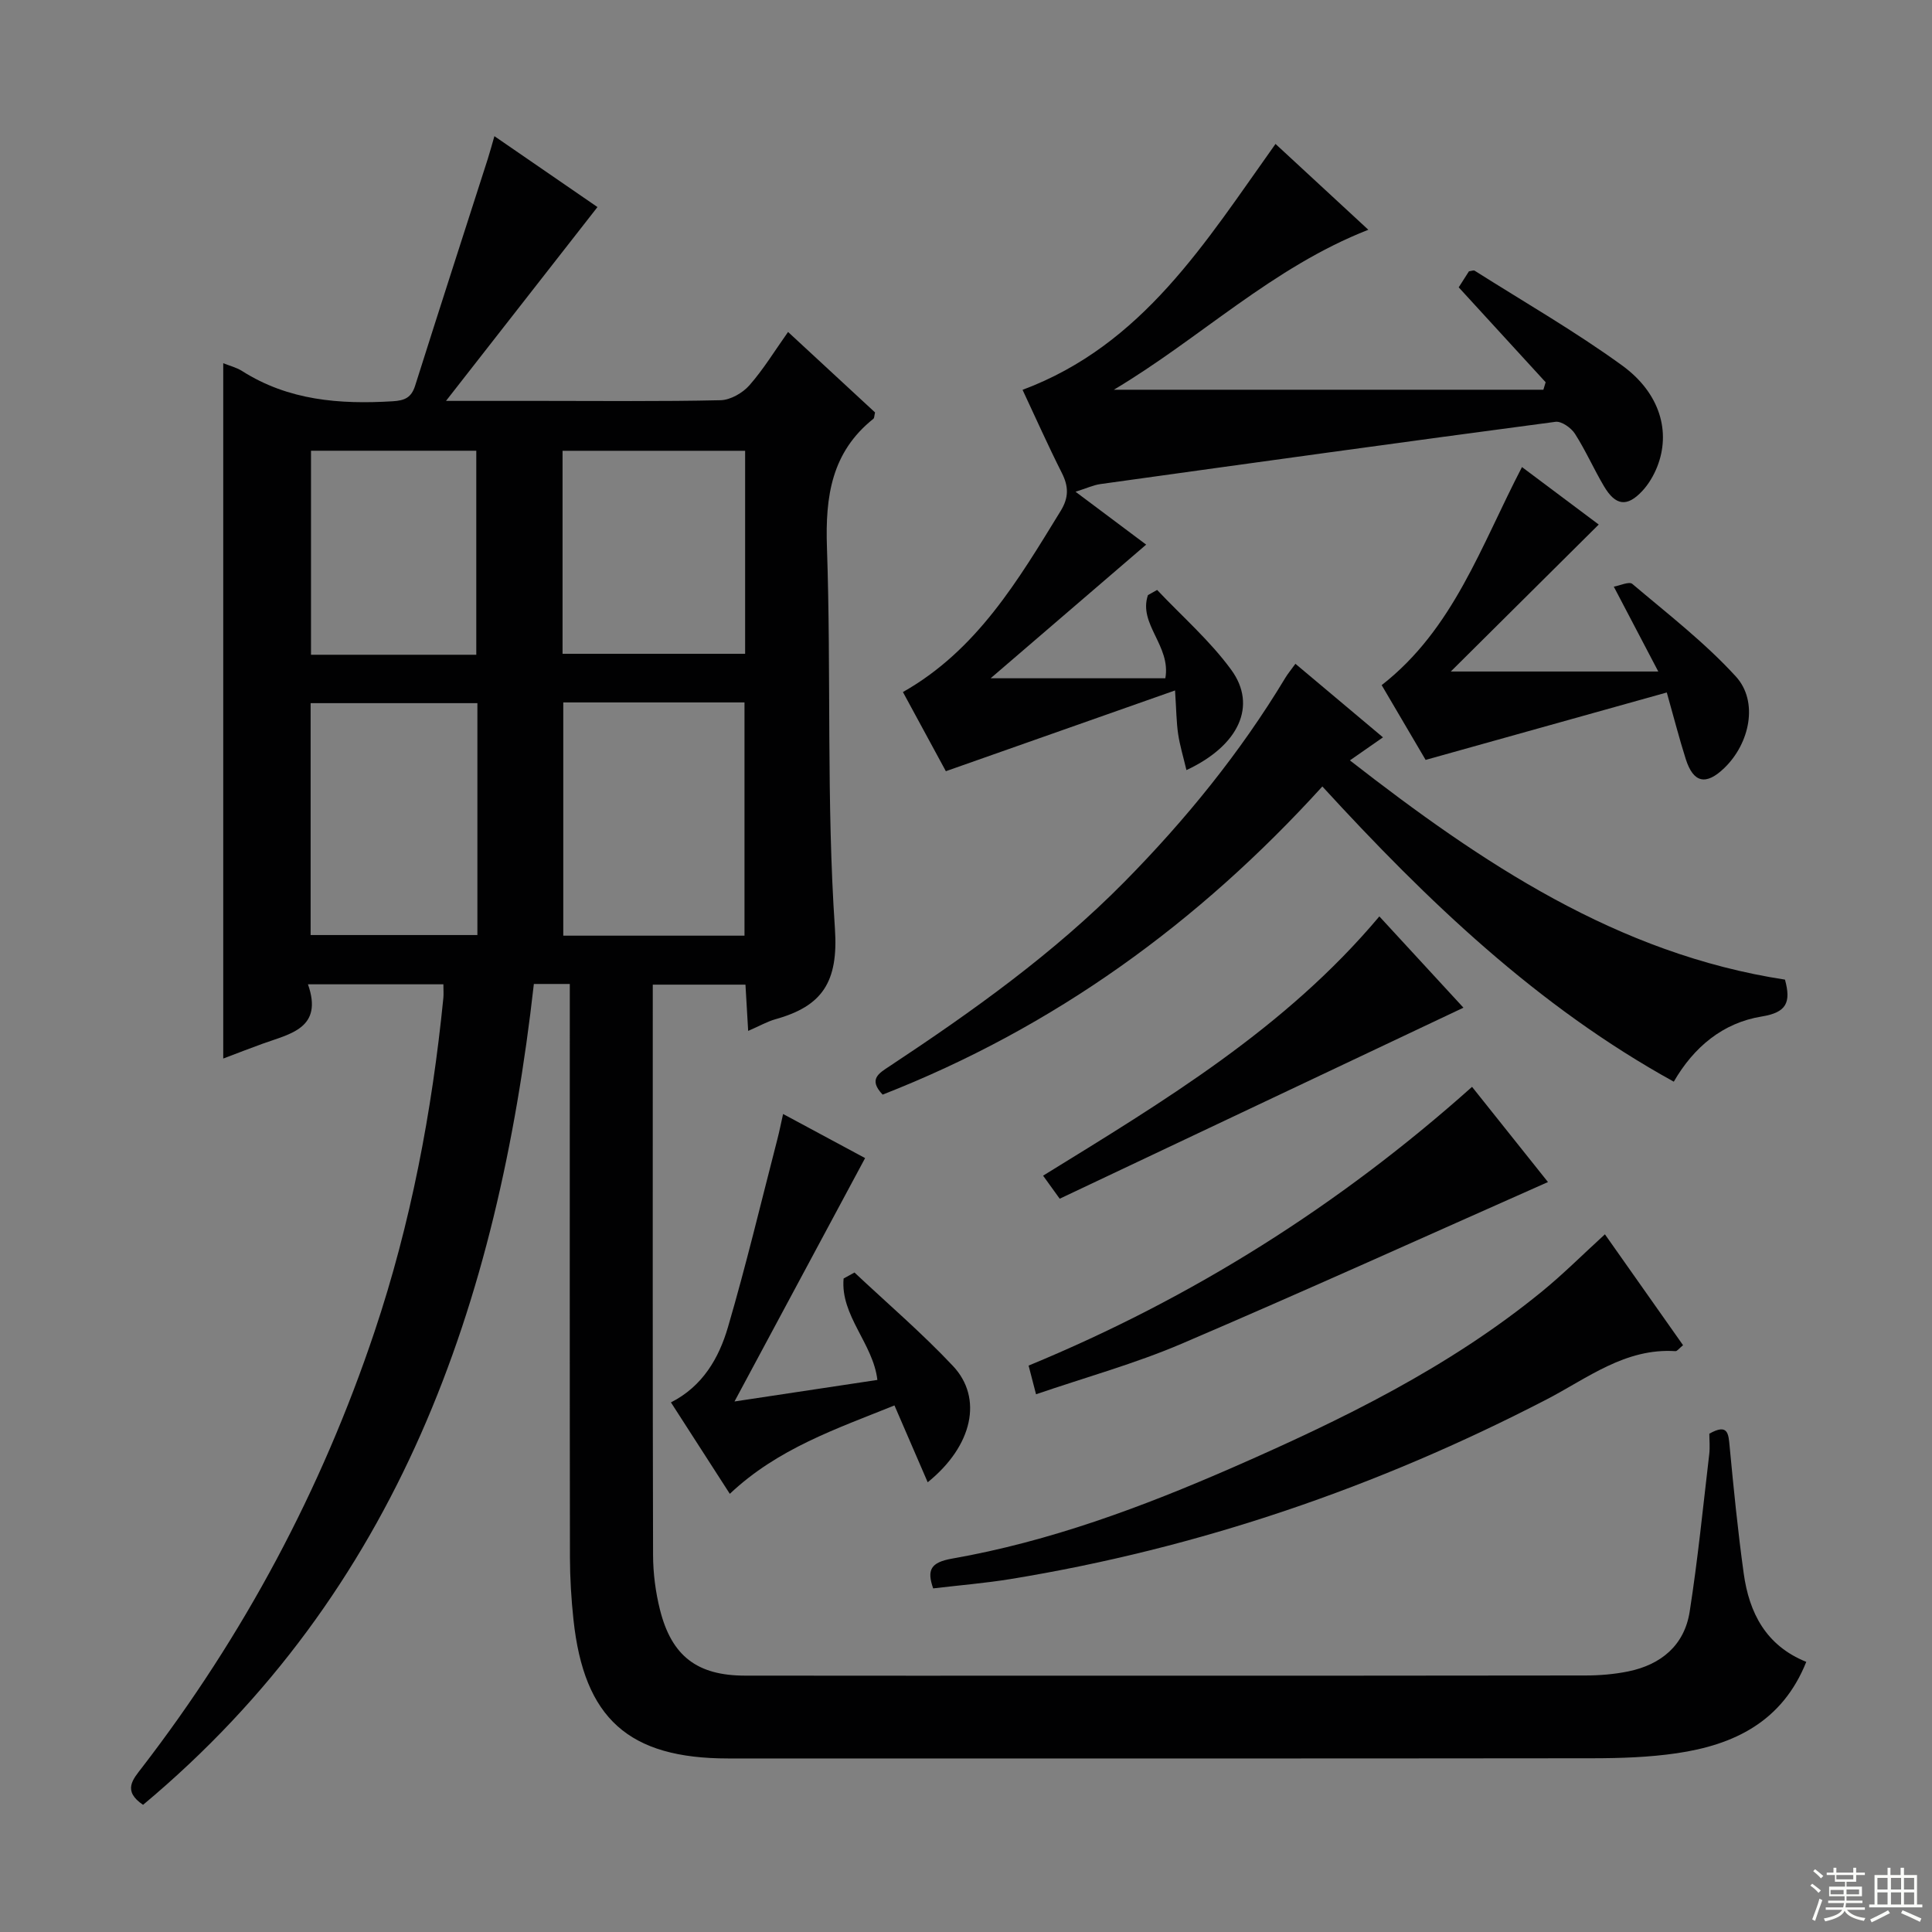 <svg enable-background="new 0 0 400 400" viewBox="0 0 400 400" xmlns="http://www.w3.org/2000/svg"><rect x="0" y="0" width="400" height="400" fill="#808080" stroke="none"/><g fill="#010102"><path d="m29.62 373.67c-4.34-2.92-2.06-5.32-.24-7.69 21.09-27.39 37.16-57.46 48.15-90.23 7.53-22.45 11.91-45.58 14.26-69.11.08-.81.01-1.64.01-2.85-9.26 0-18.31 0-28.04 0 3.2 9.09-3.65 10.23-9.39 12.3-2.63.95-5.24 1.97-8.15 3.07 0-48.11 0-95.9 0-143.96 1.25.51 2.71.86 3.91 1.62 9.6 6.1 20.18 6.92 31.16 6.26 2.53-.15 3.89-.77 4.67-3.26 4.95-15.66 10.01-31.28 15.03-46.92.45-1.41.83-2.84 1.37-4.71 7.47 5.14 14.68 10.09 21.34 14.68-10.31 13.19-20.4 26.11-31.36 40.13h19.85c12.33 0 24.67.14 37-.14 2.04-.05 4.56-1.49 5.96-3.08 2.93-3.33 5.27-7.19 8.01-11.05 6.26 5.79 12.2 11.29 18.01 16.66-.17.69-.14 1.15-.34 1.31-8.67 6.92-9.98 16.07-9.62 26.62.9 26.29-.13 52.68 1.65 78.89.76 11.17-2.65 16.11-12.31 18.81-1.71.48-3.29 1.4-5.65 2.42-.2-3.39-.36-6.27-.56-9.58-6.29 0-12.48 0-19.19 0v5.09c0 37.67-.04 75.33.06 113 .01 3.79.51 7.66 1.43 11.33 2.41 9.6 7.71 13.62 17.56 13.64 23.83.04 47.67.01 71.5.01 34.17 0 68.33.02 102.5-.04 2.97 0 6-.25 8.9-.84 6.8-1.39 11.64-5.4 12.73-12.38 1.69-10.81 2.77-21.72 4.05-32.6.17-1.46.02-2.96.02-4.24 3.89-2.19 3.96 0 4.21 2.71.83 8.76 1.7 17.52 2.91 26.24 1.13 8.15 4.6 14.93 12.95 18.29-4.95 12.38-14.93 17.18-26.82 18.92-5.73.84-11.59 1.03-17.4 1.04-59.67.07-119.33.04-179 .04-20.58 0-29.83-8.26-32.02-28.74-.46-4.29-.72-8.62-.73-12.93-.06-37.67-.03-75.33-.03-113 0-1.79 0-3.59 0-5.68-2.7 0-4.94 0-7.44 0-7.44 66.08-27.98 125.75-80.91 169.95zm87-228.24v48.29h37.52c0-16.23 0-32.25 0-48.29-12.75 0-25.02 0-37.52 0zm-17.78.15c-11.56 0-23.03 0-34.53 0v48.01h34.53c0-16.1 0-31.86 0-48.01zm17.63-10.22h37.8c0-13.99 0-27.9 0-42.03-12.7 0-25.1 0-37.8 0zm-17.86.2c0-14.26 0-28.24 0-42.24-11.62 0-22.86 0-34.22 0v42.24z"/><path d="m245.64 159.44c-.66-2.8-1.37-5.11-1.72-7.47-.36-2.44-.37-4.93-.64-9.02-16.05 5.65-31.41 11.07-47.45 16.72-2.5-4.61-5.64-10.39-8.89-16.39 15.33-8.67 23.87-23.18 32.66-37.5 1.7-2.77 1.66-5.05.25-7.85-2.84-5.62-5.4-11.38-8.14-17.22 24.91-9.3 37.85-30.55 52.37-50.91 6.2 5.73 12.52 11.57 19.22 17.77-19.9 7.79-34.82 22.48-52.69 33.12h88.93c.16-.52.31-1.03.47-1.55-5.89-6.44-11.79-12.87-18-19.65.67-1.04 1.43-2.24 2.12-3.32.55-.07.96-.26 1.17-.13 10.23 6.48 20.77 12.53 30.55 19.63 7.9 5.74 10.1 13.8 7.25 20.98-.72 1.81-1.78 3.61-3.1 5.02-3.13 3.35-5.51 3.04-7.89-.96-2.12-3.57-3.8-7.41-6.03-10.9-.79-1.23-2.78-2.64-4.02-2.48-31.42 4.16-62.82 8.52-94.22 12.89-1.44.2-2.82.85-5.16 1.59 5.46 4.09 10.4 7.79 14.62 10.95-10.56 9.08-21.1 18.14-32.2 27.67h36.17c1.21-6.73-5.65-11.21-3.6-17.22.63-.36 1.27-.71 1.9-1.07 5.17 5.48 10.96 10.52 15.36 16.56 5.37 7.37 1.64 15.64-9.29 20.74z"/><path d="m182.74 226.63c-3.02-3.19-.79-4.41 1.45-5.89 17.23-11.4 34.01-23.37 48.6-38.15 12.67-12.85 23.98-26.75 33.31-42.23.5-.84 1.14-1.6 2.1-2.93 6.07 5.1 11.96 10.05 18.13 15.23-2.31 1.61-4.31 3.01-6.85 4.77 27.36 21.3 55.42 40.08 90.08 45.39 1.3 4.75.3 6.8-4.79 7.63-8.06 1.3-14.09 6.33-18.23 13.5-28.24-15.58-51.01-37.39-72.76-61.12-25.64 28.22-55.49 49.9-91.04 63.8z"/><path d="m348.46 278.51c-.82.66-1.22 1.26-1.58 1.23-10.39-.67-18.21 5.61-26.66 9.99-35.09 18.17-72 30.83-111.03 37.2-5.23.85-10.53 1.28-15.99 1.93-1.32-3.8-.56-5.38 3.93-6.17 20.25-3.55 39.41-10.7 58.17-18.9 22.6-9.89 44.72-20.68 63.98-36.43 4.36-3.56 8.35-7.56 13-11.81 5.41 7.68 10.79 15.31 16.18 22.96z"/><path d="m331 108.6c-10.18 10.12-19.95 19.82-30.63 30.43h42.96c-3.42-6.53-6.12-11.68-9.21-17.57 1.25-.21 3.17-1.13 3.83-.57 7.32 6.2 15.01 12.13 21.45 19.18 4.72 5.18 2.88 13.86-2.41 18.95-3.78 3.64-6.39 3.09-7.97-1.86-1.35-4.24-2.45-8.57-3.93-13.79-16.65 4.65-33.02 9.23-49.93 13.96-2.78-4.73-5.96-10.15-9.1-15.48 14.86-11.59 20.54-28.8 29.05-45.15 5.3 3.96 10.64 7.97 15.89 11.9z"/><path d="m179.11 239.77c-8.96 16.7-17.73 33.03-27.04 50.39 10.66-1.61 19.97-3.01 29.58-4.46-.86-7.51-7.69-13.33-6.99-21 .75-.41 1.5-.82 2.25-1.24 6.83 6.42 13.99 12.54 20.4 19.36 6.23 6.63 4.1 16.52-5.24 24.07-2.24-5.18-4.43-10.24-6.88-15.91-12.07 4.87-24.14 8.91-34.09 18.3-4.04-6.27-8.05-12.49-12.19-18.93 6.57-3.33 9.94-9.18 11.81-15.59 3.77-12.88 6.88-25.95 10.24-38.95.4-1.56.72-3.15 1.17-5.17 6.14 3.31 11.83 6.36 16.98 9.13z"/><path d="m214.5 288.67c-.65-2.5-1.05-4.05-1.54-5.94 33.91-13.99 64.36-33.19 91.81-57.71 5.37 6.73 10.82 13.56 15.72 19.71-25.41 11.26-50.55 22.66-75.93 33.51-9.55 4.08-19.66 6.87-30.06 10.43z"/><path d="m285.58 189.73c5.74 6.23 11.12 12.07 17.41 18.9-28.26 13.37-55.92 26.46-83.59 39.55-1.61-2.23-2.46-3.41-3.44-4.77 25.04-15.44 50.17-30.51 69.62-53.68z"/></g><path d="m374.8 390.4.4-.4c.7.5 1.3 1 1.8 1.4l-.5.5c-.5-.6-1.1-1.1-1.7-1.5zm1 7.3-.6-.3c.5-1.4 1.1-2.8 1.5-4.3.2.1.4.2.6.3-.5 1.3-1 2.8-1.5 4.3zm-.4-10.3.4-.4c.4.3 1 .8 1.7 1.4l-.5.5c-.4-.5-1-1-1.6-1.5zm2.5.3h1.7v-1h.6v1h3.5v-1h.6v1h1.8v.5h-1.8v1.4h-2v1h3.2v2h-3.2v.9h3.3v.5h-3.4c0 .3-.1.6-.1.9h4v.5h-3.7c.7.9 1.9 1.5 3.8 1.7-.1.2-.2.4-.3.6-2.1-.4-3.5-1.1-4-2.1-.4 1-1.8 1.7-4 2.2-.1-.2-.2-.4-.3-.6 2.1-.4 3.4-1 3.8-1.8h-3.4v-.5h3.6c.1-.3.1-.6.2-.9h-3.3v-.5h3.4c0-.3 0-.6 0-.9h-3.2v-2h3.3v-1h-2.1v-1.4h-1.7v-.5zm1.1 3.5v1h2.7c0-.3 0-.4 0-.4 0-.1 0-.2 0-.2 0-.1 0-.2 0-.3h-2.7zm1.2-3v.9h3.5v-.9zm4.7 3h-2.6v.6.4h2.6z" fill="#fbfcfa"/><path d="m393.6 386.7h.6v1.5h2.7v6.1h1.1v.6h-11v-.6h1.1v-6.1h2.7v-1.5h.6v1.5h2.1v-1.5zm-2.7 8.8.4.6c-1.2.6-2.5 1.3-3.8 1.9-.1-.2-.2-.4-.3-.6 1.2-.6 2.5-1.2 3.7-1.9zm-2.2-6.7v2.4h2.1v-2.4zm0 3v2.5h2.1v-2.5zm2.8-3v2.4h2.1v-2.4zm0 3v2.5h2.1v-2.5zm6 6.1c-1.4-.7-2.7-1.3-3.9-1.8l.3-.6c1.5.6 2.7 1.2 3.9 1.7zm-1.2-9.1h-2.1v2.4h2.1zm-2.1 3v2.5h2.1v-2.5z" fill="#fbfcfa"/></svg>